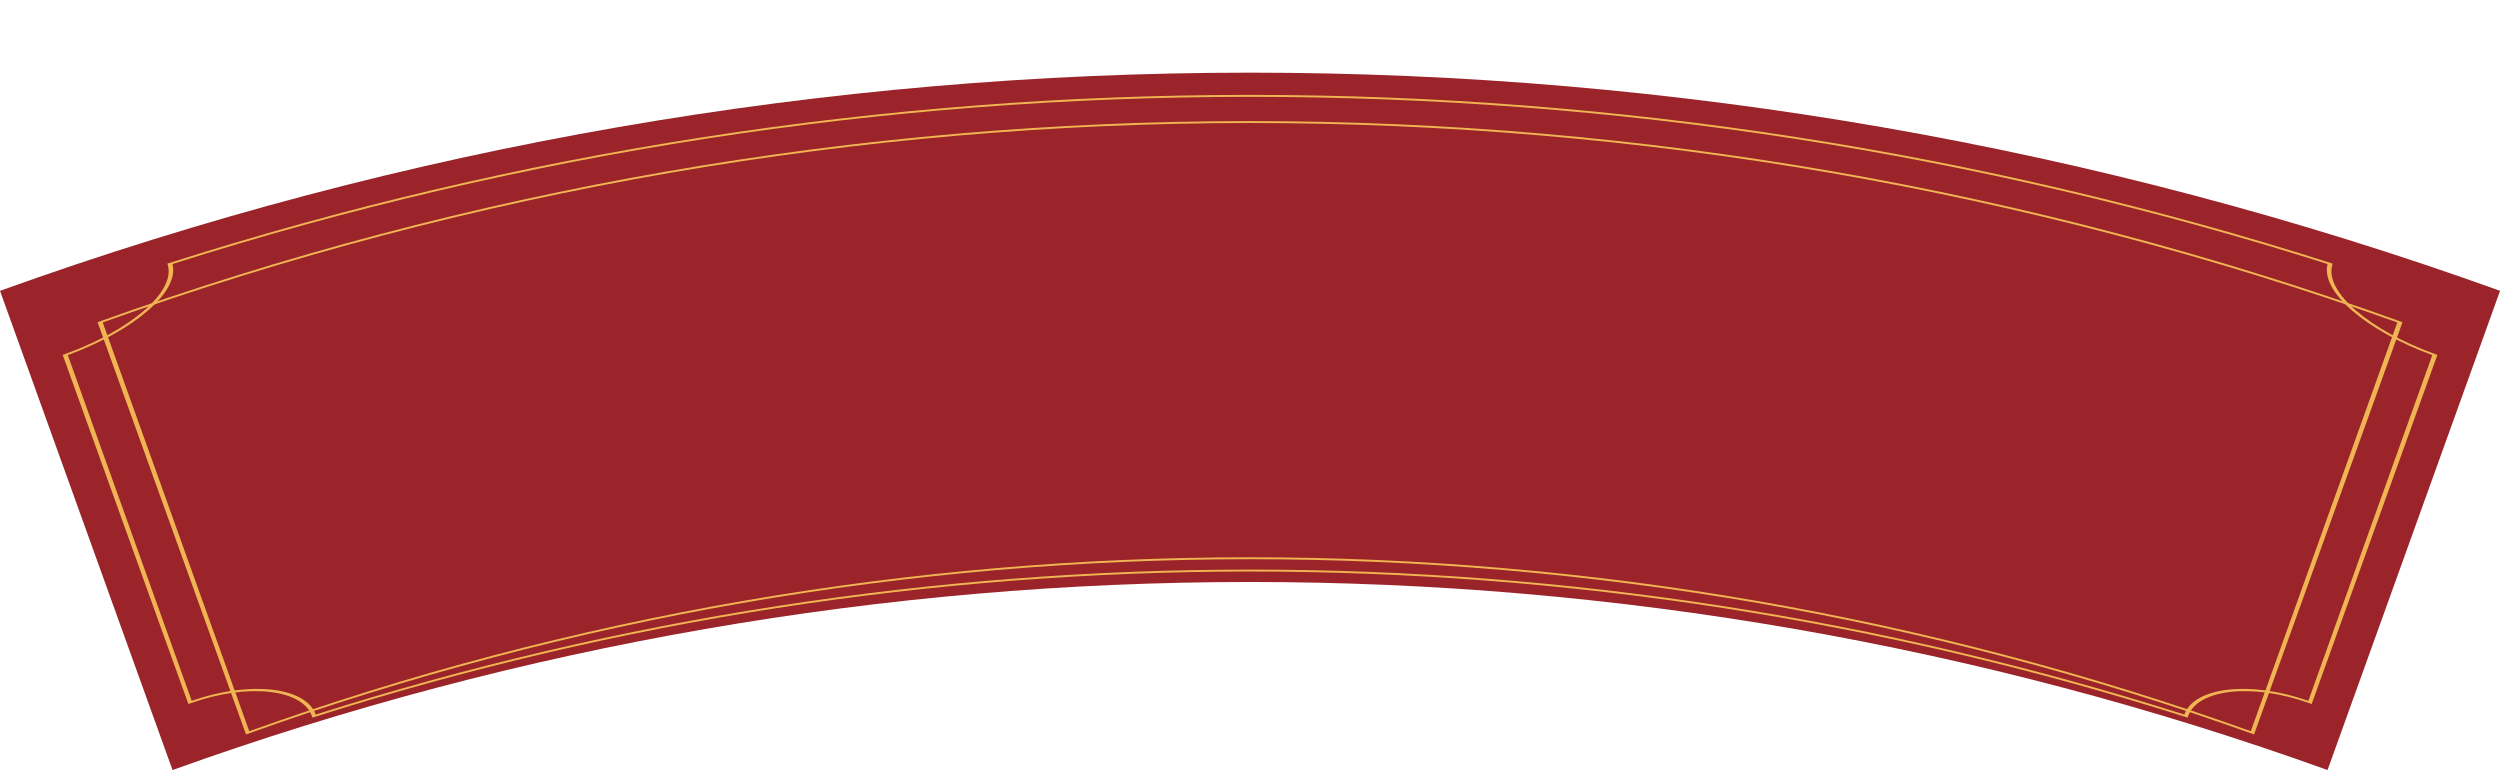 <?xml version="1.0" encoding="UTF-8"?><svg xmlns="http://www.w3.org/2000/svg" xmlns:xlink="http://www.w3.org/1999/xlink" height="373.1" preserveAspectRatio="xMidYMid meet" version="1.0" viewBox="0.0 -35.2 1211.2 373.1" width="1211.2" zoomAndPan="magnify"><g><g id="change1_1"><path d="M 83.586 337.871 C 55.723 260.48 27.863 183.09 0 105.699 C 391.445 -35.23 819.789 -35.23 1211.23 105.699 C 1183.371 183.09 1155.512 260.48 1127.648 337.871 C 790.23 216.391 421.008 216.391 83.586 337.871" fill="#9a2429"/></g><g id="change2_1"><path d="M 32.848 136.844 C 52.859 192.668 72.875 248.496 92.887 304.32 C 121.551 294.301 148.316 297.801 152.969 310.98 C 447.449 217.34 763.785 217.34 1058.27 310.98 C 1062.922 297.809 1089.68 294.301 1118.352 304.32 C 1138.359 248.496 1158.379 192.668 1178.391 136.844 C 1146.73 125.211 1124.102 106.266 1127.672 92.719 C 788.039 -15.281 423.195 -15.281 83.57 92.719 C 87.133 106.273 64.504 125.203 32.848 136.844 Z M 91.273 305.902 C 70.973 249.512 50.672 193.121 30.371 136.73 C 30.73 136.602 31.09 136.473 31.449 136.344 C 62.867 125.031 85.352 106.191 81.223 92.969 C 81.176 92.82 81.129 92.668 81.078 92.52 C 422.254 -16.477 788.98 -16.477 1130.16 92.52 C 1130.109 92.668 1130.059 92.82 1130.012 92.969 C 1125.879 106.188 1148.371 125.035 1179.789 136.344 C 1180.148 136.473 1180.512 136.602 1180.871 136.73 C 1160.559 193.121 1140.262 249.512 1119.961 305.902 C 1119.641 305.785 1119.32 305.672 1118.988 305.555 C 1090.738 295.383 1064.141 298.848 1060.031 312.039 C 1059.98 312.191 1059.93 312.344 1059.891 312.492 C 764.418 218.098 446.816 218.102 151.348 312.492 C 151.301 312.34 151.254 312.188 151.203 312.039 C 147.09 298.852 120.496 295.391 92.238 305.555 C 91.918 305.672 91.598 305.785 91.273 305.902" fill="#f0b453"/></g><g id="change2_2"><path d="M 49.777 121.012 C 73.438 187.027 97.102 253.043 120.762 319.055 C 434.234 206.695 777.004 206.695 1090.469 319.055 C 1114.129 253.043 1137.801 187.027 1161.461 121.012 C 802.094 -7.797 409.141 -7.801 49.777 121.012 Z M 119.184 320.629 C 95.219 254.055 71.246 187.477 47.277 120.902 C 408.164 -9.023 803.066 -9.023 1163.961 120.902 C 1139.988 187.477 1116.02 254.055 1092.051 320.629 C 777.641 207.434 433.594 207.434 119.184 320.629" fill="#f0b453"/></g></g></svg>